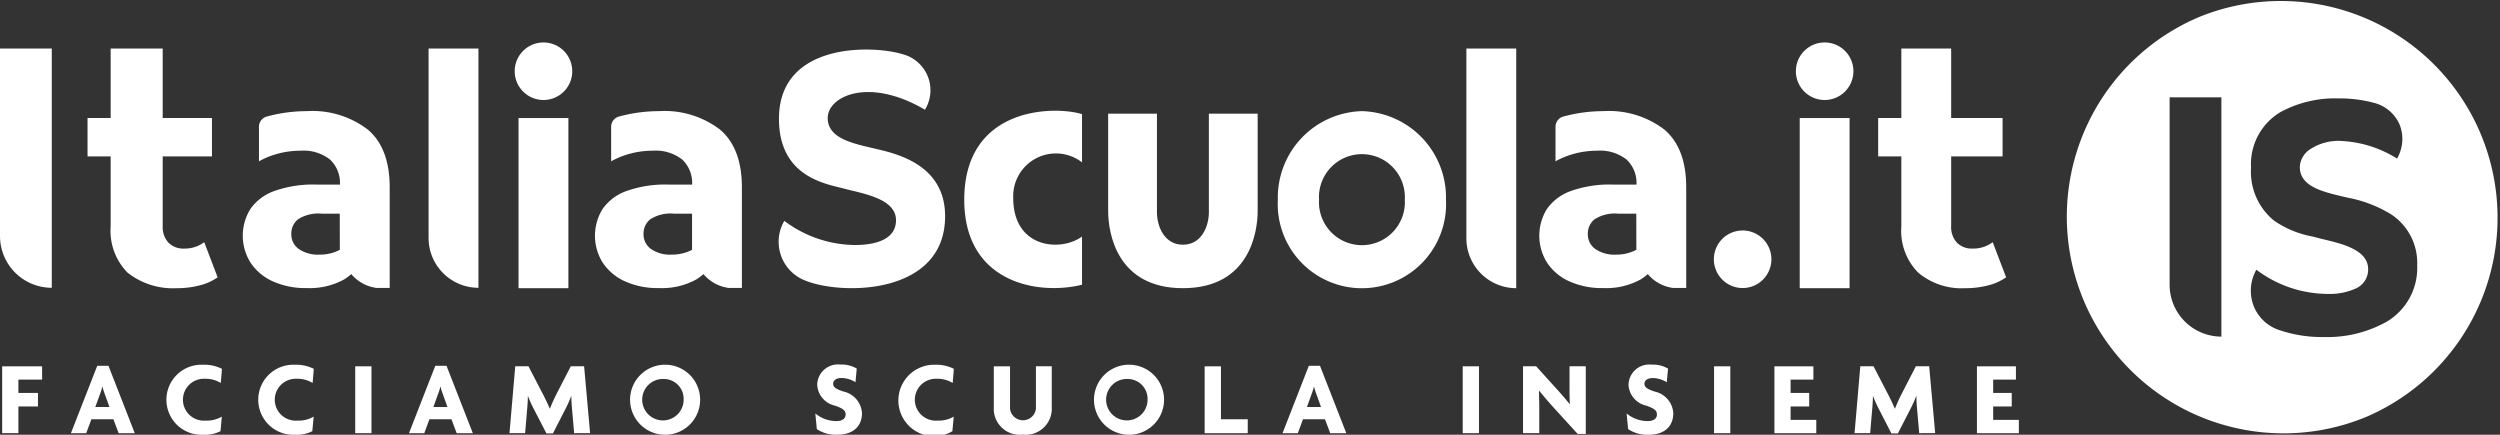 <svg xmlns="http://www.w3.org/2000/svg" width="230.012" height="40" viewBox="0 0 230.012 40">
  <rect x="0" y="0" width="230.012" height="40" fill="#333333" stroke="none"/>
  <g id="Raggruppa_787" data-name="Raggruppa 787" transform="translate(-845 -3117)">
    <path id="Tracciato_413" data-name="Tracciato 413" d="M49.022,6.691a2.647,2.647,0,1,0,2.647-2.647,2.647,2.647,0,0,0-2.647,2.647" transform="translate(843.333 3116.862)" fill="#fff"/>
    <path id="Tracciato_415" data-name="Tracciato 415" d="M171.045,6.691a2.647,2.647,0,1,0,2.647-2.647,2.647,2.647,0,0,0-2.647,2.647" transform="translate(839.184 3116.862)" fill="#fff"/>
    <g id="Raggruppa_787-2" data-name="Raggruppa 787">
      <path id="Sottrazione_2" data-name="Sottrazione 2" d="M21.935,40.869a19.94,19.94,0,0,1-7.76-38.3A19.939,19.939,0,0,1,29.694,39.3,19.81,19.81,0,0,1,21.935,40.869ZM19.453,25.814a3.912,3.912,0,0,0-.3,3.2,3.808,3.808,0,0,0,2.2,2.282,12.164,12.164,0,0,0,4.318.712A11.165,11.165,0,0,0,31.44,30.6a5.747,5.747,0,0,0,2.809-5.208,5.339,5.339,0,0,0-2.443-4.7,11.808,11.808,0,0,0-3.922-1.5l-.144-.033-.22-.051c-2-.468-4.071-.952-4.071-2.758a2.068,2.068,0,0,1,1-1.648,4.688,4.688,0,0,1,2.728-.737,10.6,10.6,0,0,1,5.219,1.625,3.6,3.6,0,0,0,.255-3.082,3.5,3.5,0,0,0-2.383-2.046,12.169,12.169,0,0,0-3.285-.409,10.511,10.511,0,0,0-5.325,1.267,5.568,5.568,0,0,0-2.695,5.1,5.8,5.8,0,0,0,2.083,4.854,9.008,9.008,0,0,0,3.5,1.472c.18.043.318.078.432.108.2.054.426.109.7.175,1.713.413,4.058.979,4.058,2.728a1.9,1.9,0,0,1-1.11,1.774,5.871,5.871,0,0,1-2.681.509A10.931,10.931,0,0,1,19.453,25.814ZM11.471,9.956v17.25a4.769,4.769,0,0,0,4.763,4.764V9.956Z" transform="translate(1033.144 3116)" fill="#fff"/>
      <path id="Tracciato_409" data-name="Tracciato 409" d="M0,21.873V4.622H4.763V26.636A4.764,4.764,0,0,1,0,21.873" transform="translate(845 3116.842)" fill="#fff"/>
      <path id="Tracciato_410" data-name="Tracciato 410" d="M8.338,11.017H19.785v3.529H8.338Zm8.238,15.655a6.751,6.751,0,0,1-4.553-1.426A5.476,5.476,0,0,1,10.465,21V4.622h4.788V20.939a2.122,2.122,0,0,0,.528,1.544,1.917,1.917,0,0,0,1.441.544,2.948,2.948,0,0,0,1.852-.588l1.235,3.234a5.008,5.008,0,0,1-1.69.751,8.294,8.294,0,0,1-2.043.249" transform="translate(844.716 3116.842)" fill="#fff"/>
      <path id="Tracciato_411" data-name="Tracciato 411" d="M40.82,22.05V4.622h4.587V26.636A4.587,4.587,0,0,1,40.82,22.05" transform="translate(843.612 3116.842)" fill="#fff"/>
      <rect id="Rettangolo_119" data-name="Rettangolo 119" width="4.587" height="15.655" transform="translate(892.708 3127.86)" fill="#fff"/>
      <path id="Tracciato_412" data-name="Tracciato 412" d="M139.663,22.085V4.621h4.587V26.672a4.587,4.587,0,0,1-4.587-4.587" transform="translate(840.251 3116.842)" fill="#fff"/>
      <rect id="Rettangolo_120" data-name="Rettangolo 120" width="4.587" height="15.655" transform="translate(1010.583 3127.86)" fill="#fff"/>
      <path id="Tracciato_414" data-name="Tracciato 414" d="M178.883,11.017H190.33v3.529H178.883Zm8.041,15.655a6.206,6.206,0,0,1-4.352-1.426A5.476,5.476,0,0,1,181.015,21V4.622H185.6V20.939a2.123,2.123,0,0,0,.528,1.544,1.917,1.917,0,0,0,1.441.544,2.948,2.948,0,0,0,1.852-.588l1.235,3.234a5.008,5.008,0,0,1-1.691.751,8.294,8.294,0,0,1-2.043.249" transform="translate(838.917 3116.842)" fill="#fff"/>
      <path id="Tracciato_416" data-name="Tracciato 416" d="M163.234,24.6a2.647,2.647,0,1,0,2.646-2.647,2.646,2.646,0,0,0-2.646,2.647" transform="translate(839.45 3116.253)" fill="#fff"/>
      <path id="Tracciato_417" data-name="Tracciato 417" d="M1.7,36.113v1.225H3.5v1.244H1.7v2.458H.207V34.889H3.881v1.225Z" transform="translate(844.993 3115.813)" fill="#fff"/>
      <path id="Tracciato_418" data-name="Tracciato 418" d="M11.145,41.04l-.482-1.283H8.637L8.164,41.04H6.756l2.421-6.2h1.033l2.42,6.2ZM9.852,37.394a6.106,6.106,0,0,1-.193-.627H9.64a4.389,4.389,0,0,1-.192.627L9,38.629H10.3Z" transform="translate(844.77 3115.815)" fill="#fff"/>
      <path id="Tracciato_419" data-name="Tracciato 419" d="M20.853,36.417a2.7,2.7,0,0,0-1.466-.386,1.928,1.928,0,1,0,.049,3.849,2.774,2.774,0,0,0,1.513-.366l-.125,1.34a3.225,3.225,0,0,1-1.611.328,3.224,3.224,0,1,1,0-6.442,3.606,3.606,0,0,1,1.747.377Z" transform="translate(844.461 3115.818)" fill="#fff"/>
      <path id="Tracciato_420" data-name="Tracciato 420" d="M29.6,36.417a2.7,2.7,0,0,0-1.466-.386,1.928,1.928,0,1,0,.049,3.849,2.771,2.771,0,0,0,1.513-.366l-.125,1.34a3.223,3.223,0,0,1-1.61.328,3.224,3.224,0,1,1,0-6.442,3.6,3.6,0,0,1,1.746.377Z" transform="translate(844.163 3115.818)" fill="#fff"/>
      <rect id="Rettangolo_121" data-name="Rettangolo 121" width="1.495" height="6.152" transform="translate(877.683 3150.702)" fill="#fff"/>
      <path id="Tracciato_421" data-name="Tracciato 421" d="M43.342,41.04l-.482-1.283H40.834l-.472,1.283H38.953l2.421-6.2h1.033l2.42,6.2Zm-1.293-3.646a5.885,5.885,0,0,1-.192-.627h-.02a4.389,4.389,0,0,1-.192.627L41.2,38.629h1.292Z" transform="translate(843.675 3115.815)" fill="#fff"/>
      <path id="Tracciato_422" data-name="Tracciato 422" d="M54.476,41.041l-.2-2.266c-.029-.356-.058-.742-.058-1.138H54.2a10.591,10.591,0,0,1-.521,1.167l-1.156,2.257h-.6L50.753,38.8c-.183-.356-.366-.761-.521-1.157h-.018c0,.4-.029.781-.058,1.128l-.193,2.266H48.526l.529-6.152h1.215l1.341,2.585c.184.356.454.906.617,1.311h.019c.155-.4.376-.887.588-1.311l1.331-2.585h1.225l.55,6.152Z" transform="translate(843.35 3115.813)" fill="#fff"/>
      <path id="Tracciato_423" data-name="Tracciato 423" d="M63.133,41.181A3.223,3.223,0,1,1,66.45,37.95a3.221,3.221,0,0,1-3.317,3.231m0-5.13a1.907,1.907,0,1,0,1.8,1.9,1.828,1.828,0,0,0-1.8-1.9" transform="translate(842.966 3115.818)" fill="#fff"/>
      <path id="Tracciato_424" data-name="Tracciato 424" d="M79.652,41.18a3.148,3.148,0,0,1-1.861-.521l-.135-1.436a3.051,3.051,0,0,0,1.928.7c.55,0,.858-.231.858-.6s-.212-.55-.974-.819a2.08,2.08,0,0,1-1.639-1.91,1.908,1.908,0,0,1,2.131-1.871,2.744,2.744,0,0,1,1.505.367l-.116,1.254a2.484,2.484,0,0,0-1.273-.385c-.53,0-.781.231-.781.529s.213.473.946.714a2.173,2.173,0,0,1,1.707,1.977c0,1.2-.781,2-2.3,2" transform="translate(842.359 3115.819)" fill="#fff"/>
      <path id="Tracciato_425" data-name="Tracciato 425" d="M90.562,36.417a2.7,2.7,0,0,0-1.466-.386,1.928,1.928,0,1,0,.049,3.849,2.774,2.774,0,0,0,1.513-.366l-.125,1.34a3.288,3.288,0,1,1-1.61-6.114,3.6,3.6,0,0,1,1.746.377Z" transform="translate(842.09 3115.818)" fill="#fff"/>
      <path id="Tracciato_426" data-name="Tracciato 426" d="M97.313,41.176a2.393,2.393,0,0,1-2.661-2.237v-4.05h1.494V38.8a1.2,1.2,0,0,0,2.382,0V34.888h1.456v4.05a2.4,2.4,0,0,1-2.671,2.237" transform="translate(841.782 3115.813)" fill="#fff"/>
      <path id="Tracciato_427" data-name="Tracciato 427" d="M107.319,41.181a3.223,3.223,0,1,1,3.317-3.231,3.221,3.221,0,0,1-3.317,3.231m0-5.13a1.907,1.907,0,1,0,1.8,1.9,1.828,1.828,0,0,0-1.8-1.9" transform="translate(841.463 3115.818)" fill="#fff"/>
      <path id="Tracciato_428" data-name="Tracciato 428" d="M114.734,41.041V34.889h1.5v4.87H118.7v1.283Z" transform="translate(841.099 3115.813)" fill="#fff"/>
      <path id="Tracciato_429" data-name="Tracciato 429" d="M126.54,41.04l-.482-1.283h-2.026l-.472,1.283h-1.408l2.421-6.2H125.6l2.42,6.2Zm-1.292-3.646a6.106,6.106,0,0,1-.193-.627h-.019a4.391,4.391,0,0,1-.192.627l-.444,1.235h1.293Z" transform="translate(840.846 3115.815)" fill="#fff"/>
      <rect id="Rettangolo_122" data-name="Rettangolo 122" width="1.495" height="6.152" transform="translate(979.577 3150.702)" fill="#fff"/>
      <path id="Tracciato_430" data-name="Tracciato 430" d="M150.082,41.108l-2.392-2.623c-.385-.425-.819-.945-1.148-1.35l-.018.01c.018.434.028.906.028,1.293v2.6h-1.494V34.888h1.206l2.083,2.3c.29.318.723.82,1,1.177l.019-.01c-.019-.366-.029-.761-.029-1.148V34.888h1.494v6.22Z" transform="translate(840.068 3115.813)" fill="#fff"/>
      <path id="Tracciato_431" data-name="Tracciato 431" d="M156.922,41.18a3.148,3.148,0,0,1-1.861-.521l-.135-1.436a3.051,3.051,0,0,0,1.928.7c.55,0,.858-.231.858-.6s-.212-.55-.974-.819A2.08,2.08,0,0,1,155.1,36.6a1.908,1.908,0,0,1,2.131-1.871,2.744,2.744,0,0,1,1.505.367l-.116,1.254a2.484,2.484,0,0,0-1.273-.385c-.53,0-.781.231-.781.529s.213.473.946.714a2.173,2.173,0,0,1,1.707,1.977c0,1.2-.781,2-2.3,2" transform="translate(839.732 3115.819)" fill="#fff"/>
      <rect id="Rettangolo_123" data-name="Rettangolo 123" width="1.495" height="6.152" transform="translate(1002.702 3150.702)" fill="#fff"/>
      <path id="Tracciato_432" data-name="Tracciato 432" d="M169,41.041V34.889h3.588v1.225H170.49v1.225H172.2v1.244H170.49v1.234h2.363v1.225Z" transform="translate(839.254 3115.813)" fill="#fff"/>
      <path id="Tracciato_433" data-name="Tracciato 433" d="M182.583,41.041l-.2-2.266c-.029-.356-.058-.742-.058-1.138H182.3a10.586,10.586,0,0,1-.521,1.167l-1.157,2.257h-.6L178.86,38.8c-.183-.356-.366-.761-.521-1.157h-.018c0,.4-.029.781-.058,1.128l-.193,2.266h-1.436l.529-6.152h1.215l1.341,2.585c.183.356.453.906.617,1.311h.019c.155-.4.376-.887.587-1.311l1.332-2.585H183.5l.551,6.152Z" transform="translate(838.994 3115.813)" fill="#fff"/>
      <path id="Tracciato_434" data-name="Tracciato 434" d="M188.289,41.041V34.889h3.588v1.225h-2.093v1.225h1.708v1.244h-1.708v1.234h2.363v1.225Z" transform="translate(838.598 3115.813)" fill="#fff"/>
      <path id="Tracciato_435" data-name="Tracciato 435" d="M87.623,10.256A3.429,3.429,0,0,0,85.5,5.13C82.836,4.322,74.19,4.014,74.19,11.086c0,5.383,4.338,5.989,6.011,6.435s4.758.9,4.758,2.9c0,1.685-1.7,2.283-3.791,2.283a10.963,10.963,0,0,1-6.486-2.223,3.823,3.823,0,0,0,1.894,5.481c3.411,1.4,12.9,1.345,12.9-5.907,0-4.83-4.609-5.785-6.51-6.232-2.038-.478-4.29-.935-4.29-2.808,0-1.971,3.716-3.821,8.943-.761" transform="translate(842.478 3116.839)" fill="#fff"/>
      <path id="Tracciato_436" data-name="Tracciato 436" d="M112.422,26.883c6.068,0,6.878-5.053,6.878-7.115V10.83h-4.489v9.065c0,1.29-.672,2.989-2.389,2.989s-2.389-1.7-2.389-2.989V10.83h-4.489v8.938c0,2.061.81,7.115,6.878,7.115" transform="translate(841.411 3116.631)" fill="#fff"/>
      <path id="Tracciato_437" data-name="Tracciato 437" d="M129.44,10.587a7.948,7.948,0,0,1,7.735,8.144,7.745,7.745,0,1,1-15.469,0,7.948,7.948,0,0,1,7.735-8.144m-3.945,8.144a3.952,3.952,0,1,0,7.89,0,3.952,3.952,0,1,0-7.89,0" transform="translate(840.862 3116.639)" fill="#fff"/>
      <path id="Tracciato_438" data-name="Tracciato 438" d="M96.346,18.579a3.93,3.93,0,0,1,6.328-3.283V10.862c-2.484-.775-10.835-.758-10.835,7.877,0,7.656,6.795,8.818,10.835,7.816V22.122c-1.943,1.427-6.328,1.1-6.328-3.542" transform="translate(841.877 3116.641)" fill="#fff"/>
      <path id="Tracciato_439" data-name="Tracciato 439" d="M158.128,12.293a8.394,8.394,0,0,0-5.615-1.706,13.945,13.945,0,0,0-3.7.5l-.007,0a.974.974,0,0,0-.706.944v3.172a7.218,7.218,0,0,1,1.316-.576,7.98,7.98,0,0,1,2.485-.4,3.958,3.958,0,0,1,2.749.824,2.955,2.955,0,0,1,.9,2.292H153.4a10.641,10.641,0,0,0-3.911.6,4.529,4.529,0,0,0-2.19,1.661,4.664,4.664,0,0,0,.015,4.91,4.817,4.817,0,0,0,2.029,1.72,7.312,7.312,0,0,0,3.175.631,6.553,6.553,0,0,0,3.41-.793,4.135,4.135,0,0,0,.661-.495,3.656,3.656,0,0,0,2.33,1.276h1.206V17.615q0-3.617-2-5.322m-2.587,11.053a3.968,3.968,0,0,1-1.874.442,3.1,3.1,0,0,1-1.9-.515,1.647,1.647,0,0,1-.691-1.4,1.688,1.688,0,0,1,.6-1.323,3.447,3.447,0,0,1,2.22-.529h1.638Z" transform="translate(840.015 3116.639)" fill="#fff"/>
      <path id="Tracciato_440" data-name="Tracciato 440" d="M68.184,12.293a8.393,8.393,0,0,0-5.615-1.706,13.944,13.944,0,0,0-3.7.5l-.007,0a.974.974,0,0,0-.706.944v3.172a7.217,7.217,0,0,1,1.316-.576,7.98,7.98,0,0,1,2.485-.4,3.957,3.957,0,0,1,2.749.824,2.955,2.955,0,0,1,.9,2.292H63.459a10.641,10.641,0,0,0-3.911.6,4.529,4.529,0,0,0-2.19,1.661,4.664,4.664,0,0,0,.015,4.91,4.817,4.817,0,0,0,2.029,1.72,7.311,7.311,0,0,0,3.175.631,6.553,6.553,0,0,0,3.41-.793,4.135,4.135,0,0,0,.661-.495,3.656,3.656,0,0,0,2.33,1.276h1.206V17.615q0-3.617-2-5.322M65.6,23.346a3.968,3.968,0,0,1-1.874.442,3.106,3.106,0,0,1-1.9-.515,1.647,1.647,0,0,1-.691-1.4,1.686,1.686,0,0,1,.6-1.323,3.442,3.442,0,0,1,2.219-.529H65.6Z" transform="translate(843.073 3116.639)" fill="#fff"/>
      <path id="Tracciato_441" data-name="Tracciato 441" d="M34.64,12.293a8.394,8.394,0,0,0-5.615-1.706,13.944,13.944,0,0,0-3.7.5l-.007,0a.974.974,0,0,0-.706.944v3.172a7.217,7.217,0,0,1,1.316-.576,7.98,7.98,0,0,1,2.485-.4,3.957,3.957,0,0,1,2.749.824,2.955,2.955,0,0,1,.9,2.292H29.915a10.641,10.641,0,0,0-3.911.6,4.529,4.529,0,0,0-2.19,1.661,4.664,4.664,0,0,0,.015,4.91,4.817,4.817,0,0,0,2.029,1.72,7.311,7.311,0,0,0,3.175.631,6.553,6.553,0,0,0,3.41-.793,4.134,4.134,0,0,0,.661-.495,3.656,3.656,0,0,0,2.33,1.276h1.206V17.615q0-3.617-2-5.322M32.053,23.346a3.968,3.968,0,0,1-1.874.442,3.106,3.106,0,0,1-1.9-.515,1.647,1.647,0,0,1-.691-1.4,1.686,1.686,0,0,1,.6-1.323,3.442,3.442,0,0,1,2.219-.529h1.638Z" transform="translate(844.214 3116.639)" fill="#fff"/>
    </g>
  </g>
</svg>
